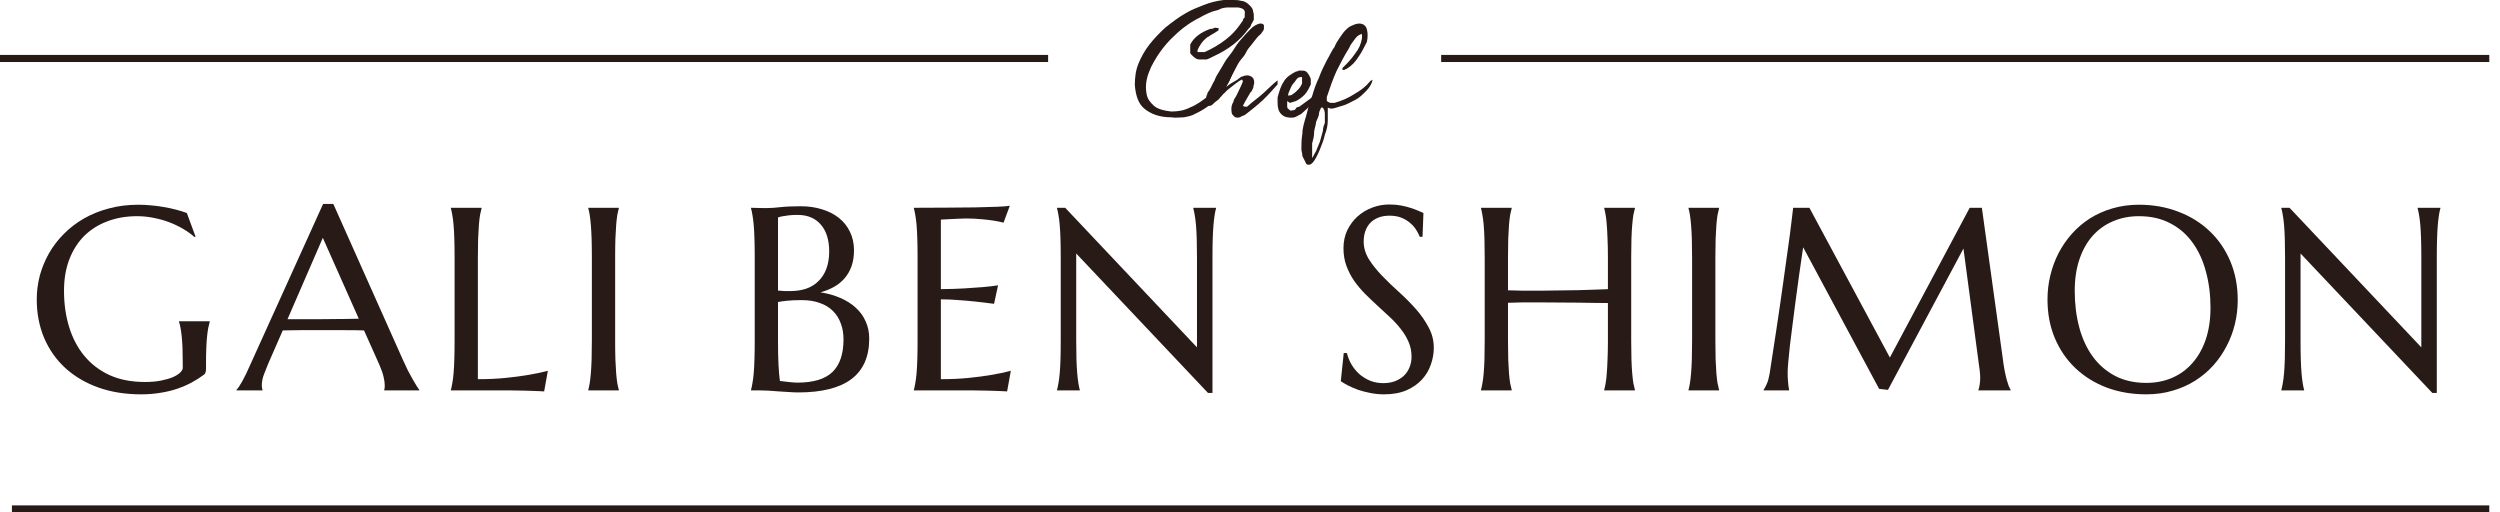 <svg xmlns="http://www.w3.org/2000/svg" width="200" height="41" viewBox="0 0 200 41" fill="none"><path fill-rule="evenodd" clip-rule="evenodd" d="M0 4.393H83.85V4.962H0V4.393Z" fill="#281B17"></path><path fill-rule="evenodd" clip-rule="evenodd" d="M115.293 4.393H199.143V4.962H115.293V4.393Z" fill="#281B17"></path><path fill-rule="evenodd" clip-rule="evenodd" d="M0.953 40.431L199.143 40.431V41L0.953 41V40.431Z" fill="#281B17"></path><path d="M183.163 16.623L193.706 27.788V20.616C193.706 20.039 193.699 19.536 193.685 19.108C193.672 18.674 193.651 18.3 193.624 17.988C193.597 17.669 193.563 17.404 193.522 17.193C193.488 16.983 193.45 16.806 193.409 16.663V16.623H195.231V16.663C195.19 16.806 195.153 16.983 195.118 17.193C195.084 17.404 195.054 17.669 195.026 17.988C194.999 18.3 194.979 18.674 194.965 19.108C194.951 19.536 194.944 20.039 194.944 20.616V31.435H194.586L184.044 20.28V27.248C184.044 27.826 184.05 28.331 184.064 28.766C184.078 29.194 184.098 29.564 184.125 29.877C184.153 30.189 184.183 30.451 184.218 30.661C184.252 30.872 184.289 31.048 184.33 31.191V31.232H182.508V31.191C182.549 31.048 182.587 30.872 182.621 30.661C182.662 30.451 182.696 30.189 182.723 29.877C182.75 29.564 182.771 29.194 182.785 28.766C182.798 28.331 182.805 27.826 182.805 27.248V20.616C182.805 20.039 182.798 19.536 182.785 19.108C182.771 18.674 182.75 18.3 182.723 17.988C182.696 17.669 182.662 17.404 182.621 17.193C182.587 16.983 182.549 16.806 182.508 16.663V16.623H183.163Z" fill="#281B17"></path><path d="M171.117 16.378C172.257 16.378 173.307 16.565 174.27 16.938C175.239 17.305 176.074 17.825 176.777 18.497C177.48 19.163 178.029 19.964 178.425 20.901C178.821 21.839 179.019 22.874 179.019 24.009C179.019 24.654 178.944 25.289 178.794 25.914C178.644 26.538 178.422 27.129 178.128 27.686C177.842 28.243 177.487 28.759 177.064 29.235C176.641 29.703 176.156 30.111 175.61 30.457C175.071 30.797 174.474 31.062 173.819 31.252C173.164 31.449 172.458 31.547 171.7 31.547C170.561 31.547 169.507 31.367 168.538 31.007C167.575 30.641 166.743 30.125 166.04 29.459C165.337 28.793 164.788 27.995 164.392 27.065C163.996 26.128 163.799 25.088 163.799 23.947C163.799 23.302 163.874 22.667 164.024 22.042C164.174 21.418 164.392 20.823 164.679 20.259C164.972 19.696 165.327 19.18 165.743 18.711C166.166 18.236 166.647 17.825 167.187 17.478C167.732 17.132 168.333 16.864 168.988 16.674C169.65 16.477 170.36 16.378 171.117 16.378ZM171.7 30.631C172.458 30.631 173.15 30.495 173.778 30.223C174.406 29.951 174.945 29.557 175.395 29.041C175.853 28.525 176.207 27.897 176.46 27.157C176.712 26.409 176.839 25.564 176.839 24.62C176.839 23.574 176.716 22.606 176.47 21.716C176.231 20.82 175.873 20.046 175.395 19.394C174.918 18.735 174.321 18.222 173.604 17.855C172.895 17.482 172.065 17.295 171.117 17.295C170.36 17.295 169.667 17.431 169.039 17.702C168.411 17.967 167.869 18.354 167.412 18.864C166.961 19.373 166.61 19.998 166.357 20.738C166.105 21.479 165.979 22.321 165.979 23.265C165.979 24.304 166.098 25.275 166.337 26.178C166.576 27.075 166.934 27.853 167.412 28.512C167.889 29.17 168.486 29.69 169.203 30.07C169.919 30.444 170.752 30.631 171.7 30.631Z" fill="#281B17"></path><path d="M141.088 31.191C141.163 31.082 141.248 30.922 141.344 30.712C141.439 30.495 141.514 30.223 141.569 29.897C141.644 29.422 141.726 28.888 141.814 28.297C141.91 27.7 142.006 27.075 142.101 26.423C142.203 25.771 142.302 25.105 142.398 24.426C142.5 23.74 142.596 23.068 142.684 22.409C142.78 21.744 142.869 21.105 142.951 20.494C143.039 19.876 143.118 19.312 143.186 18.803C143.254 18.293 143.309 17.852 143.35 17.478C143.398 17.098 143.432 16.813 143.452 16.623H144.752L151.19 28.603L157.577 16.623H158.55L160.228 28.725C160.276 29.106 160.327 29.432 160.382 29.703C160.436 29.975 160.491 30.209 160.546 30.406C160.6 30.596 160.651 30.756 160.699 30.885C160.754 31.007 160.805 31.109 160.853 31.191V31.232H158.273V31.191C158.307 31.116 158.338 30.994 158.365 30.824C158.399 30.654 158.417 30.451 158.417 30.213C158.417 30.125 158.413 30.036 158.406 29.948C158.399 29.853 158.389 29.751 158.376 29.642L157.076 19.883L151.037 31.191L150.33 31.109L144.251 19.781C144.012 21.39 143.804 22.878 143.626 24.243C143.551 24.827 143.476 25.411 143.401 25.995C143.326 26.572 143.258 27.112 143.196 27.615C143.142 28.117 143.097 28.562 143.063 28.95C143.029 29.33 143.012 29.612 143.012 29.795C143.012 30.026 143.019 30.23 143.033 30.406C143.046 30.583 143.06 30.732 143.073 30.855C143.094 30.997 143.114 31.123 143.135 31.232H141.088V31.191Z" fill="#281B17"></path><path d="M135.08 31.191C135.121 31.048 135.159 30.872 135.193 30.661C135.227 30.451 135.258 30.189 135.285 29.877C135.312 29.564 135.333 29.194 135.347 28.766C135.36 28.331 135.367 27.826 135.367 27.248V20.616C135.367 20.039 135.36 19.536 135.347 19.108C135.333 18.674 135.312 18.3 135.285 17.988C135.258 17.669 135.227 17.404 135.193 17.193C135.159 16.983 135.121 16.806 135.08 16.663V16.623H137.527V16.663C137.486 16.806 137.445 16.983 137.404 17.193C137.37 17.404 137.339 17.669 137.312 17.988C137.291 18.3 137.271 18.674 137.25 19.108C137.237 19.536 137.23 20.039 137.23 20.616V27.248C137.23 27.826 137.237 28.331 137.25 28.766C137.271 29.194 137.291 29.564 137.312 29.877C137.339 30.189 137.37 30.451 137.404 30.661C137.445 30.872 137.486 31.048 137.527 31.191V31.232H135.08V31.191Z" fill="#281B17"></path><path d="M128.633 24.243C128.36 24.236 128.019 24.233 127.609 24.233C127.2 24.226 126.753 24.219 126.269 24.212C125.791 24.206 125.289 24.202 124.764 24.202C124.245 24.195 123.737 24.192 123.239 24.192C122.741 24.185 122.266 24.185 121.816 24.192C121.366 24.199 120.973 24.209 120.639 24.223V27.248C120.639 27.826 120.646 28.331 120.659 28.766C120.68 29.194 120.7 29.564 120.721 29.877C120.748 30.189 120.779 30.451 120.813 30.661C120.854 30.872 120.895 31.048 120.936 31.191V31.232H118.479V31.191C118.52 31.048 118.558 30.872 118.592 30.661C118.633 30.451 118.667 30.189 118.694 29.877C118.722 29.564 118.742 29.194 118.756 28.766C118.769 28.331 118.776 27.826 118.776 27.248V20.616C118.776 20.039 118.769 19.536 118.756 19.108C118.742 18.674 118.722 18.3 118.694 17.988C118.667 17.669 118.633 17.404 118.592 17.193C118.558 16.983 118.52 16.806 118.479 16.663V16.623H120.936V16.663C120.895 16.806 120.854 16.983 120.813 17.193C120.779 17.404 120.748 17.669 120.721 17.988C120.7 18.3 120.68 18.674 120.659 19.108C120.646 19.536 120.639 20.039 120.639 20.616V23.224C120.994 23.238 121.396 23.248 121.847 23.255C122.297 23.255 122.768 23.255 123.259 23.255C123.751 23.248 124.249 23.241 124.754 23.234C125.265 23.227 125.757 23.221 126.228 23.214C126.705 23.2 127.149 23.187 127.558 23.173C127.974 23.16 128.333 23.146 128.633 23.132V20.616C128.633 20.039 128.623 19.536 128.602 19.108C128.589 18.674 128.568 18.3 128.541 17.988C128.52 17.669 128.49 17.404 128.449 17.193C128.415 16.983 128.377 16.806 128.336 16.663V16.623H130.793V16.663C130.752 16.806 130.711 16.983 130.67 17.193C130.636 17.404 130.605 17.669 130.578 17.988C130.55 18.3 130.53 18.674 130.516 19.108C130.503 19.536 130.496 20.039 130.496 20.616V27.248C130.496 27.826 130.503 28.331 130.516 28.766C130.53 29.194 130.55 29.564 130.578 29.877C130.605 30.189 130.636 30.451 130.67 30.661C130.711 30.872 130.752 31.048 130.793 31.191V31.232H128.336V31.191C128.377 31.048 128.415 30.872 128.449 30.661C128.49 30.451 128.52 30.189 128.541 29.877C128.568 29.564 128.589 29.194 128.602 28.766C128.623 28.331 128.633 27.826 128.633 27.248V24.243Z" fill="#281B17"></path><path d="M113.803 18.945H113.578C113.524 18.789 113.435 18.613 113.312 18.416C113.196 18.219 113.039 18.035 112.841 17.865C112.65 17.689 112.415 17.543 112.135 17.427C111.862 17.312 111.538 17.254 111.163 17.254C110.828 17.254 110.532 17.305 110.272 17.407C110.013 17.509 109.795 17.651 109.617 17.835C109.447 18.018 109.317 18.236 109.228 18.487C109.139 18.738 109.095 19.017 109.095 19.322C109.095 19.811 109.232 20.28 109.505 20.728C109.784 21.17 110.132 21.608 110.549 22.042C110.965 22.477 111.415 22.912 111.9 23.346C112.384 23.781 112.835 24.233 113.251 24.701C113.667 25.17 114.012 25.662 114.285 26.178C114.564 26.688 114.704 27.238 114.704 27.829C114.704 28.27 114.626 28.715 114.469 29.163C114.319 29.605 114.083 30.002 113.763 30.355C113.442 30.709 113.029 30.997 112.524 31.221C112.019 31.439 111.419 31.547 110.723 31.547C110.334 31.547 109.962 31.51 109.607 31.435C109.259 31.367 108.935 31.282 108.635 31.181C108.341 31.072 108.075 30.956 107.836 30.834C107.604 30.712 107.413 30.6 107.263 30.498L107.498 28.247H107.754C107.829 28.566 107.952 28.871 108.123 29.163C108.293 29.449 108.501 29.703 108.747 29.927C109 30.145 109.286 30.322 109.607 30.457C109.928 30.586 110.279 30.651 110.661 30.651C111.009 30.651 111.32 30.6 111.593 30.498C111.872 30.389 112.111 30.243 112.309 30.06C112.507 29.87 112.657 29.646 112.759 29.388C112.869 29.13 112.923 28.848 112.923 28.542C112.923 28.114 112.845 27.72 112.688 27.36C112.531 26.994 112.323 26.647 112.063 26.321C111.811 25.995 111.521 25.679 111.193 25.374C110.873 25.068 110.542 24.762 110.201 24.457C109.859 24.144 109.525 23.825 109.197 23.499C108.877 23.173 108.587 22.827 108.327 22.46C108.075 22.087 107.87 21.689 107.713 21.268C107.556 20.84 107.478 20.372 107.478 19.862C107.478 19.326 107.58 18.843 107.785 18.416C107.997 17.981 108.273 17.611 108.614 17.305C108.962 17 109.354 16.765 109.791 16.602C110.228 16.439 110.678 16.358 111.142 16.358C111.483 16.358 111.797 16.385 112.084 16.439C112.371 16.494 112.626 16.558 112.852 16.633C113.084 16.707 113.285 16.782 113.455 16.857C113.626 16.932 113.766 16.993 113.875 17.04L113.803 18.945Z" fill="#281B17"></path><path d="M85.216 16.623L95.759 27.788V20.616C95.759 20.039 95.752 19.536 95.739 19.108C95.725 18.674 95.705 18.3 95.677 17.988C95.65 17.669 95.616 17.404 95.575 17.193C95.541 16.983 95.503 16.806 95.462 16.663V16.623H97.284V16.663C97.243 16.806 97.206 16.983 97.172 17.193C97.138 17.404 97.107 17.669 97.079 17.988C97.052 18.3 97.032 18.674 97.018 19.108C97.004 19.536 96.998 20.039 96.998 20.616V31.435H96.639L86.097 20.28V27.248C86.097 27.826 86.104 28.331 86.117 28.766C86.131 29.194 86.151 29.564 86.179 29.877C86.206 30.189 86.237 30.451 86.271 30.661C86.305 30.872 86.342 31.048 86.383 31.191V31.232H84.561V31.191C84.602 31.048 84.64 30.872 84.674 30.661C84.715 30.451 84.749 30.189 84.776 29.877C84.804 29.564 84.824 29.194 84.838 28.766C84.852 28.331 84.858 27.826 84.858 27.248V20.616C84.858 20.039 84.852 19.536 84.838 19.108C84.824 18.674 84.804 18.3 84.776 17.988C84.749 17.669 84.715 17.404 84.674 17.193C84.64 16.983 84.602 16.806 84.561 16.663V16.623H85.216Z" fill="#281B17"></path><path d="M73.109 16.623C73.962 16.623 74.808 16.619 75.647 16.612C76.493 16.606 77.268 16.599 77.971 16.592C78.674 16.578 79.274 16.561 79.772 16.541C80.27 16.521 80.608 16.494 80.785 16.46L80.284 17.814C80.059 17.753 79.796 17.699 79.496 17.651C79.237 17.611 78.919 17.573 78.544 17.539C78.175 17.499 77.749 17.478 77.264 17.478C77.101 17.478 76.903 17.485 76.671 17.499C76.446 17.506 76.227 17.516 76.016 17.529C75.77 17.543 75.521 17.556 75.269 17.57V23.132C75.971 23.126 76.606 23.105 77.172 23.071C77.739 23.037 78.22 23.003 78.615 22.969C79.079 22.929 79.489 22.881 79.844 22.827L79.526 24.304C79.056 24.243 78.575 24.185 78.083 24.131C77.66 24.083 77.2 24.043 76.701 24.009C76.203 23.968 75.726 23.947 75.269 23.947V30.335C76.074 30.335 76.814 30.301 77.49 30.233C78.165 30.165 78.755 30.087 79.26 29.999C79.847 29.904 80.383 29.792 80.867 29.663L80.57 31.313C80.489 31.306 80.366 31.299 80.202 31.293C80.038 31.286 79.854 31.279 79.649 31.272C79.451 31.265 79.24 31.259 79.015 31.252C78.796 31.252 78.588 31.248 78.39 31.242C78.192 31.242 78.015 31.238 77.858 31.232C77.708 31.232 77.599 31.232 77.531 31.232H73.109V31.191C73.15 31.048 73.187 30.872 73.221 30.661C73.262 30.451 73.296 30.189 73.324 29.877C73.351 29.564 73.371 29.194 73.385 28.766C73.399 28.331 73.406 27.826 73.406 27.248V20.616C73.406 20.039 73.399 19.536 73.385 19.108C73.371 18.674 73.351 18.3 73.324 17.988C73.296 17.669 73.262 17.404 73.221 17.193C73.187 16.983 73.15 16.806 73.109 16.663V16.623Z" fill="#281B17"></path><path d="M60.378 20.616C60.378 20.039 60.371 19.536 60.357 19.108C60.343 18.674 60.323 18.3 60.296 17.988C60.269 17.669 60.234 17.404 60.193 17.193C60.159 16.983 60.122 16.806 60.081 16.663V16.623C60.217 16.629 60.361 16.633 60.511 16.633C60.64 16.64 60.784 16.643 60.941 16.643C61.104 16.643 61.272 16.643 61.442 16.643C61.688 16.643 62.019 16.619 62.435 16.572C62.858 16.524 63.401 16.5 64.062 16.5C64.677 16.5 65.243 16.582 65.761 16.745C66.28 16.901 66.727 17.128 67.102 17.427C67.484 17.726 67.781 18.096 67.993 18.538C68.211 18.973 68.32 19.468 68.32 20.025C68.32 20.494 68.256 20.915 68.126 21.288C67.996 21.655 67.812 21.978 67.573 22.256C67.341 22.528 67.058 22.759 66.724 22.949C66.396 23.132 66.034 23.278 65.639 23.387C66.219 23.475 66.748 23.625 67.225 23.835C67.703 24.039 68.112 24.297 68.454 24.61C68.802 24.922 69.068 25.289 69.252 25.71C69.443 26.124 69.538 26.586 69.538 27.095C69.538 28.528 69.064 29.605 68.116 30.325C67.167 31.038 65.748 31.395 63.858 31.395C63.653 31.395 63.414 31.384 63.141 31.364C62.868 31.35 62.589 31.333 62.302 31.313C62.022 31.293 61.746 31.272 61.473 31.252C61.2 31.238 60.961 31.232 60.756 31.232H60.081V31.191C60.122 31.048 60.159 30.872 60.193 30.661C60.234 30.451 60.269 30.189 60.296 29.877C60.323 29.564 60.343 29.194 60.357 28.766C60.371 28.331 60.378 27.826 60.378 27.248V20.616ZM64.134 24.009C63.67 24.009 63.281 24.026 62.967 24.059C62.653 24.093 62.411 24.127 62.24 24.161V27.248C62.24 28.043 62.254 28.698 62.282 29.214C62.309 29.731 62.346 30.152 62.394 30.478C62.653 30.512 62.913 30.542 63.172 30.569C63.431 30.596 63.639 30.61 63.796 30.61C65.072 30.61 66.004 30.328 66.591 29.765C67.184 29.194 67.481 28.321 67.481 27.146C67.481 26.684 67.409 26.263 67.266 25.883C67.13 25.496 66.922 25.163 66.642 24.885C66.369 24.606 66.021 24.392 65.598 24.243C65.181 24.087 64.694 24.009 64.134 24.009ZM62.24 23.244C62.432 23.265 62.602 23.278 62.752 23.285C62.902 23.285 63.063 23.285 63.233 23.285C63.697 23.285 64.12 23.221 64.503 23.092C64.885 22.956 65.209 22.756 65.475 22.491C65.748 22.226 65.959 21.896 66.11 21.502C66.26 21.102 66.335 20.637 66.335 20.107C66.335 19.665 66.28 19.265 66.171 18.905C66.062 18.545 65.898 18.239 65.68 17.988C65.468 17.73 65.205 17.533 64.891 17.397C64.578 17.261 64.219 17.193 63.817 17.193C63.557 17.193 63.329 17.203 63.131 17.224C62.94 17.244 62.776 17.268 62.64 17.295C62.483 17.322 62.35 17.356 62.24 17.397V23.244Z" fill="#281B17"></path><path d="M47.062 31.191C47.103 31.048 47.141 30.872 47.175 30.661C47.209 30.451 47.239 30.189 47.267 29.877C47.294 29.564 47.315 29.194 47.328 28.766C47.342 28.331 47.349 27.826 47.349 27.248V20.616C47.349 20.039 47.342 19.536 47.328 19.108C47.315 18.674 47.294 18.3 47.267 17.988C47.239 17.669 47.209 17.404 47.175 17.193C47.141 16.983 47.103 16.806 47.062 16.663V16.623H49.508V16.663C49.468 16.806 49.426 16.983 49.386 17.193C49.352 17.404 49.321 17.669 49.294 17.988C49.273 18.3 49.252 18.674 49.232 19.108C49.218 19.536 49.212 20.039 49.212 20.616V27.248C49.212 27.826 49.218 28.331 49.232 28.766C49.252 29.194 49.273 29.564 49.294 29.877C49.321 30.189 49.352 30.451 49.386 30.661C49.426 30.872 49.468 31.048 49.508 31.191V31.232H47.062V31.191Z" fill="#281B17"></path><path d="M38.23 30.335C39.035 30.335 39.775 30.301 40.451 30.233C41.126 30.165 41.717 30.087 42.222 29.999C42.809 29.904 43.344 29.792 43.829 29.663L43.532 31.313C43.45 31.306 43.327 31.299 43.163 31.293C42.999 31.286 42.815 31.279 42.611 31.272C42.413 31.265 42.201 31.259 41.976 31.252C41.758 31.252 41.55 31.248 41.352 31.242C41.154 31.242 40.976 31.238 40.819 31.232C40.669 31.232 40.56 31.232 40.492 31.232H36.07V31.191C36.111 31.048 36.148 30.872 36.183 30.661C36.224 30.451 36.258 30.189 36.285 29.877C36.312 29.564 36.333 29.194 36.346 28.766C36.36 28.331 36.367 27.826 36.367 27.248V20.616C36.367 20.039 36.36 19.536 36.346 19.108C36.333 18.674 36.312 18.3 36.285 17.988C36.258 17.669 36.224 17.404 36.183 17.193C36.148 16.983 36.111 16.806 36.07 16.663V16.623H38.527V16.663C38.486 16.806 38.445 16.983 38.404 17.193C38.37 17.404 38.339 17.669 38.312 17.988C38.291 18.3 38.271 18.674 38.25 19.108C38.237 19.536 38.23 20.039 38.23 20.616V30.335Z" fill="#281B17"></path><path d="M30.739 31.232V31.191C30.753 31.157 30.763 31.106 30.77 31.038C30.777 30.97 30.78 30.909 30.78 30.855C30.78 30.644 30.75 30.413 30.688 30.162C30.633 29.904 30.524 29.585 30.36 29.204L29.122 26.433C28.74 26.42 28.232 26.413 27.597 26.413C26.962 26.413 26.276 26.413 25.54 26.413C25 26.413 24.479 26.413 23.974 26.413C23.475 26.413 23.025 26.42 22.622 26.433L21.445 29.123C21.343 29.374 21.234 29.649 21.118 29.948C21.002 30.247 20.944 30.549 20.944 30.855C20.944 30.943 20.951 31.018 20.964 31.079C20.978 31.133 20.992 31.17 21.005 31.191V31.232H18.917V31.191C19.04 31.062 19.194 30.834 19.378 30.508C19.562 30.175 19.763 29.761 19.982 29.265L25.847 16.317H26.666L32.223 28.766C32.353 29.058 32.486 29.343 32.623 29.622C32.766 29.894 32.899 30.138 33.022 30.355C33.145 30.573 33.254 30.756 33.349 30.906C33.445 31.055 33.51 31.15 33.544 31.191V31.232H30.739ZM24.107 25.537C24.502 25.537 24.908 25.537 25.325 25.537C25.741 25.53 26.147 25.526 26.543 25.526C26.945 25.52 27.331 25.516 27.699 25.516C28.068 25.509 28.402 25.503 28.702 25.496L25.826 19.027L23.001 25.537H24.107Z" fill="#281B17"></path><path d="M16.482 29.52C16.482 29.595 16.472 29.673 16.451 29.754C16.438 29.836 16.4 29.904 16.339 29.958C16.032 30.189 15.697 30.403 15.336 30.6C14.981 30.79 14.595 30.956 14.179 31.099C13.763 31.242 13.312 31.35 12.828 31.425C12.35 31.507 11.835 31.547 11.282 31.547C10.04 31.547 8.908 31.367 7.884 31.007C6.861 30.641 5.98 30.125 5.243 29.459C4.513 28.793 3.947 27.995 3.544 27.065C3.142 26.128 2.94 25.088 2.94 23.947C2.94 23.302 3.022 22.667 3.186 22.042C3.357 21.418 3.602 20.823 3.923 20.259C4.244 19.696 4.639 19.18 5.11 18.711C5.581 18.236 6.117 17.825 6.717 17.478C7.325 17.132 7.99 16.864 8.713 16.674C9.443 16.477 10.232 16.378 11.078 16.378C11.405 16.378 11.74 16.395 12.081 16.429C12.422 16.456 12.76 16.5 13.094 16.561C13.428 16.616 13.749 16.684 14.056 16.765C14.37 16.847 14.667 16.938 14.947 17.04L15.643 18.925L15.561 18.966C15.295 18.728 14.988 18.507 14.64 18.303C14.292 18.1 13.92 17.923 13.524 17.774C13.128 17.624 12.712 17.509 12.275 17.427C11.845 17.339 11.409 17.295 10.965 17.295C10.105 17.295 9.317 17.431 8.601 17.702C7.884 17.967 7.267 18.354 6.748 18.864C6.236 19.373 5.837 19.998 5.55 20.738C5.264 21.479 5.121 22.321 5.121 23.265C5.121 24.304 5.257 25.268 5.53 26.158C5.803 27.048 6.209 27.819 6.748 28.471C7.287 29.123 7.959 29.636 8.764 30.009C9.576 30.376 10.521 30.559 11.6 30.559C12.077 30.559 12.504 30.522 12.879 30.447C13.254 30.372 13.572 30.281 13.831 30.172C14.09 30.057 14.285 29.934 14.414 29.805C14.551 29.669 14.619 29.547 14.619 29.439V29.041C14.619 28.566 14.612 28.155 14.599 27.808C14.585 27.462 14.565 27.163 14.537 26.912C14.51 26.654 14.479 26.433 14.445 26.25C14.411 26.066 14.37 25.897 14.322 25.74V25.7H16.779V25.74C16.738 25.883 16.697 26.053 16.656 26.25C16.622 26.44 16.591 26.668 16.564 26.932C16.537 27.197 16.516 27.51 16.503 27.87C16.489 28.223 16.482 28.634 16.482 29.102V29.52Z" fill="#281B17"></path><path d="M98.632 5.155C98.705 5.221 98.778 5.287 98.778 5.353V5.485C98.487 6.278 98.124 6.939 97.615 7.6C97.107 8.194 96.453 8.723 95.581 9.12C95.363 9.252 95.072 9.318 94.709 9.384C94.418 9.384 94.055 9.45 93.692 9.384C92.747 9.384 92.093 9.12 91.585 8.723C91.076 8.327 90.858 7.666 90.786 6.807C90.786 6.212 90.858 5.617 91.076 5.088C91.294 4.56 91.585 4.031 91.948 3.569C92.311 3.106 92.747 2.643 93.256 2.181C93.764 1.784 94.273 1.388 94.854 1.057C95.29 0.793 95.799 0.595 96.308 0.397C96.816 0.198 97.325 0.066 97.906 0C98.124 0 98.342 0 98.632 0C98.85 0 99.068 0 99.286 0.066C99.504 0.066 99.722 0.198 99.868 0.33C100.013 0.463 100.158 0.595 100.231 0.793C100.231 0.925 100.304 1.057 100.304 1.19C100.304 1.322 100.304 1.454 100.304 1.586C100.231 1.718 100.158 1.85 100.086 1.983C100.086 2.115 99.94 2.247 99.868 2.313C99.214 3.238 98.269 3.965 97.107 4.494C96.961 4.56 96.743 4.692 96.525 4.758C96.38 4.758 96.162 4.758 96.017 4.758C95.871 4.758 95.726 4.758 95.508 4.56C95.363 4.428 95.218 4.295 95.218 4.229C95.218 4.097 95.218 3.965 95.218 3.833C95.218 3.833 95.218 3.767 95.218 3.701C95.218 3.701 95.218 3.635 95.218 3.569C95.508 2.974 96.09 2.577 96.816 2.313C96.889 2.313 97.034 2.313 97.107 2.247C97.179 2.181 97.325 2.247 97.47 2.247C97.47 2.247 97.543 2.313 97.47 2.379C97.47 2.379 97.47 2.379 97.47 2.445C97.325 2.511 97.179 2.643 97.034 2.709C96.889 2.776 96.743 2.908 96.598 2.974C96.235 3.238 95.944 3.635 95.799 4.031C95.799 4.031 95.799 4.031 95.799 4.097C95.799 4.097 95.799 4.097 95.799 4.163C95.799 4.163 95.871 4.163 95.944 4.163C95.944 4.163 96.017 4.163 96.09 4.163C96.09 4.163 96.162 4.163 96.235 4.163H96.38C96.961 3.899 97.543 3.569 98.051 3.172C98.56 2.776 98.923 2.379 99.286 1.85C99.286 1.85 99.359 1.718 99.432 1.652C99.432 1.586 99.432 1.52 99.577 1.388V1.123C99.65 0.793 99.432 0.661 99.068 0.595C98.85 0.595 98.56 0.595 98.269 0.595C97.978 0.595 97.688 0.661 97.47 0.793C97.179 0.859 96.961 0.925 96.671 1.057C96.38 1.19 96.235 1.256 96.017 1.388C95.072 1.85 94.346 2.445 93.692 3.106C93.038 3.767 92.529 4.494 92.093 5.353C91.948 5.683 91.803 6.014 91.73 6.41C91.657 6.807 91.657 7.137 91.73 7.534C91.803 7.93 92.021 8.194 92.311 8.459C92.602 8.723 93.111 8.855 93.692 8.921C94.2 8.921 94.709 8.855 95.218 8.591C95.726 8.393 96.162 8.062 96.598 7.732C97.034 7.401 97.397 6.939 97.761 6.476C98.124 6.014 98.415 5.551 98.632 5.088V5.155Z" fill="#281B17"></path><path d="M99.352 6.359C99.1 6.491 98.932 6.623 98.764 6.754C98.596 6.886 98.428 7.018 98.26 7.149C98.092 7.281 98.008 7.412 97.84 7.544C97.756 7.676 97.588 7.807 97.504 7.939C97.42 8.005 97.252 8.137 97.168 8.202C97.084 8.268 97 8.4 96.832 8.466C96.832 8.466 96.664 8.466 96.58 8.466C96.58 8.466 96.496 8.334 96.496 8.268V8.071C96.496 8.005 96.496 7.939 96.496 7.873C96.496 7.742 96.496 7.676 96.58 7.544C96.58 7.412 96.664 7.347 96.748 7.215C96.916 6.952 97 6.688 97.168 6.425C97.252 6.162 97.42 5.898 97.588 5.635C97.84 5.24 98.008 4.845 98.344 4.45C98.68 4.055 98.848 3.66 99.184 3.265C99.52 2.87 99.772 2.607 100.024 2.343C100.276 2.08 100.527 1.948 100.779 1.883C100.947 1.883 101.031 1.883 101.115 2.014C101.115 2.08 101.115 2.212 101.115 2.278C101.115 2.409 101.031 2.475 100.947 2.607C100.863 2.738 100.779 2.804 100.695 2.87C100.443 3.133 100.276 3.397 100.108 3.594C99.94 3.792 99.772 3.989 99.688 4.187C99.604 4.384 99.436 4.582 99.268 4.779C99.1 4.977 98.932 5.306 98.764 5.635C98.68 5.833 98.512 6.03 98.428 6.293C98.344 6.557 98.176 6.754 98.092 6.952C98.26 6.82 98.428 6.688 98.68 6.557C98.932 6.425 99.1 6.293 99.268 6.162C99.436 6.096 99.604 6.03 99.772 6.03C100.024 6.03 100.192 6.162 100.276 6.293C100.359 6.491 100.359 6.688 100.276 6.886C100.276 6.952 100.276 7.083 100.192 7.149C100.192 7.215 100.108 7.347 100.024 7.412L99.604 8.137L99.436 8.466C99.436 8.466 99.52 8.532 99.604 8.532C99.688 8.532 99.688 8.532 99.772 8.532C100.192 8.137 100.695 7.807 101.115 7.412C101.535 7.018 101.871 6.688 102.207 6.425V6.623C102.207 6.688 102.207 6.754 102.207 6.754C101.787 7.215 101.451 7.61 101.031 8.005C100.611 8.4 100.192 8.729 99.688 9.124C99.688 9.124 99.52 9.256 99.436 9.256C99.436 9.256 99.268 9.322 99.184 9.387C98.932 9.453 98.764 9.387 98.68 9.256C98.512 9.124 98.512 8.927 98.512 8.663C98.512 8.466 98.596 8.268 98.68 8.137C98.68 7.939 98.848 7.807 98.932 7.61C99.016 7.412 99.1 7.281 99.184 7.083C99.268 6.886 99.352 6.754 99.436 6.491L99.352 6.359Z" fill="#281B17"></path><path d="M102.976 8.084C102.976 8.084 102.976 8.232 102.976 8.306V8.453C102.976 8.601 102.976 8.675 103.116 8.749C103.186 8.823 103.256 8.896 103.396 8.823C103.466 8.823 103.606 8.823 103.676 8.675C103.745 8.527 103.815 8.601 103.955 8.527C104.235 8.306 104.585 8.084 104.864 7.863C105.144 7.641 105.424 7.346 105.703 7.051C105.703 7.051 105.773 6.977 105.843 6.903C105.843 6.903 105.983 6.829 105.983 6.755C105.983 6.755 106.053 6.903 105.983 6.903C105.913 6.903 105.983 6.977 105.983 6.977C105.424 7.863 104.794 8.527 104.095 9.118C103.955 9.192 103.815 9.266 103.676 9.339C103.536 9.413 103.396 9.413 103.256 9.413C102.976 9.413 102.697 9.339 102.487 9.118C102.277 8.896 102.207 8.601 102.207 8.232C102.207 7.863 102.207 8.084 102.207 8.011C102.207 8.011 102.207 7.863 102.207 7.789C102.347 7.272 102.487 6.829 102.697 6.534C102.906 6.165 103.256 5.943 103.676 5.722C103.745 5.722 103.815 5.722 103.885 5.648C103.955 5.648 104.025 5.648 104.095 5.648C104.375 5.648 104.515 5.648 104.724 6.017C104.794 6.165 104.864 6.239 104.864 6.386C104.864 6.534 104.864 6.608 104.864 6.755C104.724 7.051 104.585 7.346 104.375 7.568C104.165 7.789 103.955 7.937 103.676 8.084L103.186 8.232L102.976 8.084ZM103.046 7.641C103.186 7.641 103.326 7.641 103.466 7.494C103.606 7.42 103.745 7.272 103.885 7.125C104.025 6.977 104.095 6.829 104.165 6.682C104.165 6.534 104.165 6.386 104.165 6.165C104.025 6.165 103.955 6.165 103.815 6.239C103.676 6.386 103.606 6.534 103.466 6.682C103.326 6.829 103.256 7.051 103.186 7.198C103.116 7.346 103.046 7.494 103.046 7.641Z" fill="#281B17"></path><path d="M106.223 8.614C106.223 8.923 106.223 9.233 106.223 9.62C106.223 10.006 106.145 10.393 105.988 10.78C105.91 11.167 105.753 11.554 105.597 11.941C105.441 12.328 105.284 12.637 105.128 12.869C104.971 13.101 104.815 13.179 104.736 13.179C104.58 13.179 104.502 13.179 104.424 12.947C104.345 12.792 104.267 12.637 104.189 12.482C104.189 12.25 104.111 12.095 104.111 11.941C104.111 11.554 104.111 11.167 104.189 10.703C104.189 10.239 104.345 9.774 104.502 9.233C104.658 8.691 104.736 8.227 104.971 7.685C105.128 7.144 105.284 6.68 105.519 6.215C105.675 5.751 105.91 5.287 106.145 4.823C106.379 4.436 106.536 4.049 106.77 3.74C106.849 3.507 107.005 3.275 107.162 3.043C107.318 2.811 107.474 2.579 107.631 2.424C107.787 2.269 107.944 2.115 108.179 2.037C108.335 1.96 108.57 1.883 108.726 1.883C109.039 1.883 109.274 2.037 109.352 2.347C109.43 2.656 109.43 2.966 109.352 3.353C109.117 3.817 108.883 4.281 108.648 4.591C108.413 4.977 108.1 5.287 107.709 5.519C107.709 5.519 107.631 5.519 107.553 5.596C107.553 5.596 107.474 5.596 107.396 5.596V5.442C107.396 5.442 107.396 5.442 107.474 5.364C107.787 5.055 108.1 4.745 108.413 4.281C108.726 3.894 108.883 3.507 108.961 3.043C108.961 3.043 108.961 3.043 108.961 2.966C108.961 2.966 108.961 2.888 108.961 2.811C108.961 2.811 108.961 2.811 108.961 2.734C108.961 2.734 108.961 2.734 108.883 2.734C108.648 2.811 108.491 2.966 108.335 3.198C108.179 3.43 108.022 3.585 107.944 3.817C107.553 4.436 107.24 5.055 106.927 5.674C106.614 6.37 106.379 7.066 106.145 7.763C106.145 7.763 106.145 7.84 106.145 7.917C106.145 7.995 106.145 7.995 106.145 8.072C106.223 8.15 106.379 8.227 106.458 8.227C106.536 8.227 106.692 8.227 106.77 8.227C107.318 8.072 107.866 7.84 108.335 7.531C108.883 7.221 109.274 6.912 109.587 6.525C109.587 6.525 109.587 6.525 109.665 6.447C109.665 6.447 109.743 6.447 109.821 6.37C109.743 6.68 109.587 6.989 109.274 7.298C108.961 7.608 108.726 7.84 108.413 7.995C108.1 8.15 107.709 8.382 107.396 8.459C107.083 8.536 106.77 8.691 106.458 8.691L106.223 8.614ZM105.675 8.614C105.675 8.691 105.519 8.923 105.519 9.078C105.519 9.31 105.362 9.542 105.284 9.774C105.284 10.006 105.128 10.316 105.128 10.625C105.128 10.935 105.049 11.167 104.971 11.476C104.971 11.709 104.971 11.941 104.971 12.173C104.971 12.405 104.971 12.56 104.971 12.637C105.049 12.56 105.128 12.328 105.284 12.095C105.362 11.863 105.519 11.554 105.597 11.322C105.675 11.012 105.753 10.78 105.832 10.471C105.832 10.239 105.91 10.006 105.988 9.852C105.988 9.62 105.988 9.465 105.988 9.233C105.988 9.001 105.988 8.846 105.832 8.614H105.675Z" fill="#281B17"></path></svg>